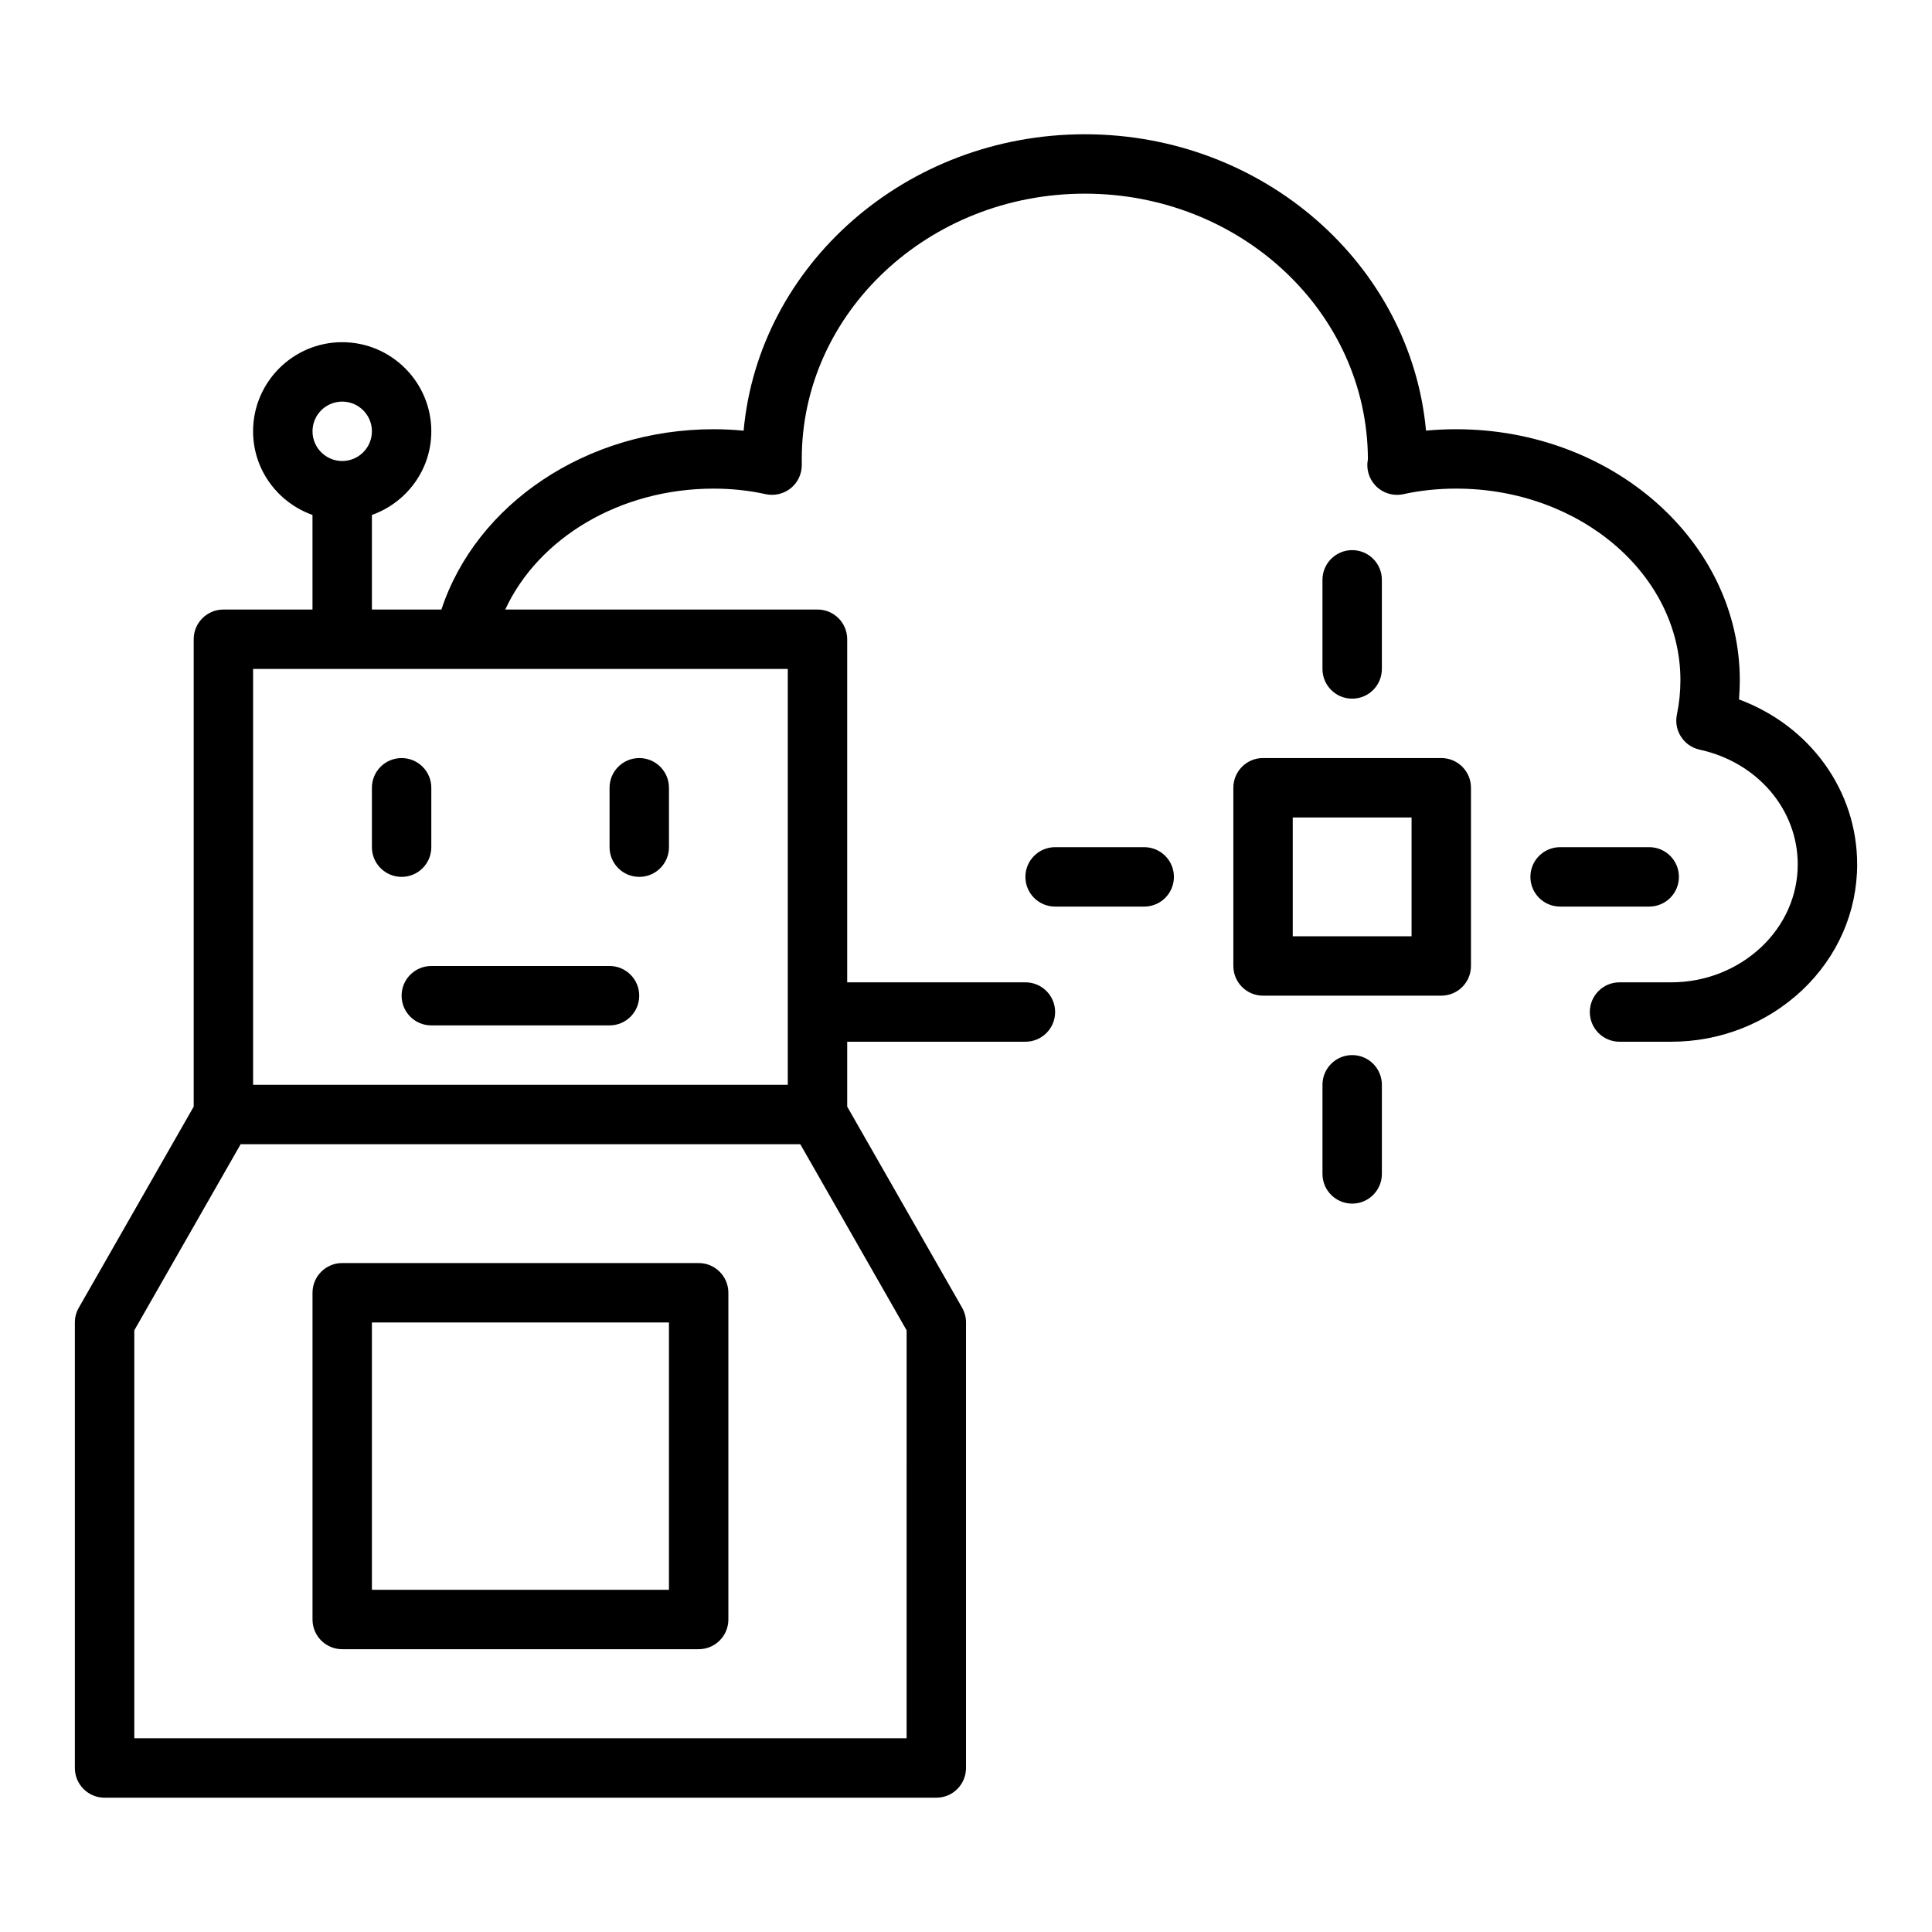 <?xml version="1.0" encoding="UTF-8"?>
<!-- Uploaded to: ICON Repo, www.svgrepo.com, Generator: ICON Repo Mixer Tools -->
<svg fill="#000000" width="800px" height="800px" version="1.1" viewBox="144 144 512 512" xmlns="http://www.w3.org/2000/svg">
 <g>
  <path d="m329.15 478.72h-94.461c-4.348 0-7.871 3.519-7.871 7.871v86.594c0 4.352 3.523 7.871 7.871 7.871h94.465c4.348 0 7.871-3.519 7.871-7.871v-86.594c0-4.352-3.527-7.871-7.875-7.871zm-7.871 86.594h-78.719v-70.848h78.719z"/>
  <path d="m313.41 376.38c4.348 0 7.871-3.519 7.871-7.871v-15.742c0-4.352-3.523-7.871-7.871-7.871s-7.871 3.519-7.871 7.871v15.742c0 4.352 3.523 7.871 7.871 7.871z"/>
  <path d="m250.43 376.38c4.348 0 7.871-3.519 7.871-7.871v-15.742c0-4.352-3.523-7.871-7.871-7.871-4.348 0-7.871 3.519-7.871 7.871v15.742c0 4.352 3.523 7.871 7.871 7.871z"/>
  <path d="m250.43 407.87c0 4.352 3.523 7.871 7.871 7.871h47.23c4.348 0 7.871-3.519 7.871-7.871 0-4.352-3.523-7.871-7.871-7.871h-47.23c-4.348 0-7.871 3.519-7.871 7.871z"/>
  <path d="m604.85 329.36c0.141-1.691 0.215-3.391 0.215-5.09 0-36.676-33.727-66.52-75.176-66.52-2.699 0-5.367 0.121-7.981 0.367-4.023-43.941-43.043-78.535-90.418-78.535-47.387 0-86.406 34.602-90.422 78.551-2.625-0.254-5.289-0.383-7.981-0.383-33.625 0-62.867 19.758-72.109 47.785h-18.418v-25.066c9.145-3.262 15.742-11.918 15.742-22.168 0-13.023-10.594-23.617-23.617-23.617-13.023 0-23.617 10.594-23.617 23.617 0 10.25 6.602 18.906 15.742 22.164l0.004 25.07h-23.613c-4.348 0-7.871 3.519-7.871 7.871v123.86l-30.449 53.289c-0.684 1.191-1.043 2.535-1.043 3.902v118.08c0 4.352 3.523 7.871 7.871 7.871h220.42c4.348 0 7.871-3.519 7.871-7.871l0.004-118.08c0-1.367-0.359-2.715-1.039-3.906l-30.449-53.285v-17.199h47.23c4.348 0 7.871-3.519 7.871-7.871 0-4.352-3.523-7.871-7.871-7.871h-47.23v-90.922c0-4.352-3.523-7.871-7.871-7.871h-82.754c8.812-19.023 30.461-32.043 55.203-32.043 4.769 0 9.414 0.492 13.809 1.469 2.328 0.492 4.762-0.055 6.629-1.547 1.859-1.5 2.945-3.758 2.945-6.141v-1.652c-0.004-38.762 33.648-70.297 75.016-70.297 41.293 0 74.898 31.418 75.016 70.395-0.5 2.484 0.227 5.074 1.98 6.941 1.898 2.023 4.727 2.891 7.441 2.297 4.332-0.961 9.16-1.469 13.965-1.469 32.773 0 59.434 22.777 59.434 50.777 0 3.066-0.316 6.133-0.934 9.102-0.879 4.227 1.809 8.379 6.031 9.301 15.305 3.332 25.992 15.84 25.992 30.41 0 8.234-3.434 16.012-9.637 21.887-6.438 6.035-14.926 9.363-23.898 9.363h-13.695c-4.348 0-7.871 3.519-7.871 7.871 0 4.352 3.523 7.871 7.871 7.871h13.699c12.988 0 25.301-4.836 34.695-13.645 9.402-8.902 14.582-20.75 14.582-33.348 0-19.652-12.559-36.754-31.312-43.719zm-370.16-78.93c4.34 0 7.871 3.527 7.871 7.871s-3.531 7.871-7.871 7.871-7.871-3.527-7.871-7.871c-0.004-4.344 3.531-7.871 7.871-7.871zm149.57 354.24h-204.67v-108.12l28.184-49.324h148.31l28.18 49.324zm-31.488-173.18h-141.7v-110.21h141.7z"/>
  <path d="m525.95 344.89h-47.23c-4.348 0-7.871 3.519-7.871 7.871v47.23c0 4.352 3.523 7.871 7.871 7.871h47.23c4.348 0 7.871-3.519 7.871-7.871v-47.23c0.004-4.352-3.523-7.871-7.871-7.871zm-7.871 47.23h-31.488v-31.488h31.488z"/>
  <path d="m510.21 321.28v-23.617c0-4.352-3.523-7.871-7.871-7.871-4.348 0-7.871 3.519-7.871 7.871v23.617c0 4.352 3.523 7.871 7.871 7.871 4.348 0 7.871-3.519 7.871-7.871z"/>
  <path d="m588.93 376.38c0-4.352-3.523-7.871-7.871-7.871h-23.617c-4.348 0-7.871 3.519-7.871 7.871 0 4.352 3.523 7.871 7.871 7.871h23.617c4.348 0 7.871-3.519 7.871-7.871z"/>
  <path d="m502.34 423.61c-4.348 0-7.871 3.519-7.871 7.871v23.617c0 4.352 3.523 7.871 7.871 7.871 4.348 0 7.871-3.519 7.871-7.871v-23.617c0-4.348-3.523-7.871-7.871-7.871z"/>
  <path d="m447.23 368.51h-23.617c-4.348 0-7.871 3.519-7.871 7.871 0 4.352 3.523 7.871 7.871 7.871h23.617c4.348 0 7.871-3.519 7.871-7.871 0-4.352-3.523-7.871-7.871-7.871z"/>
 </g>
</svg>